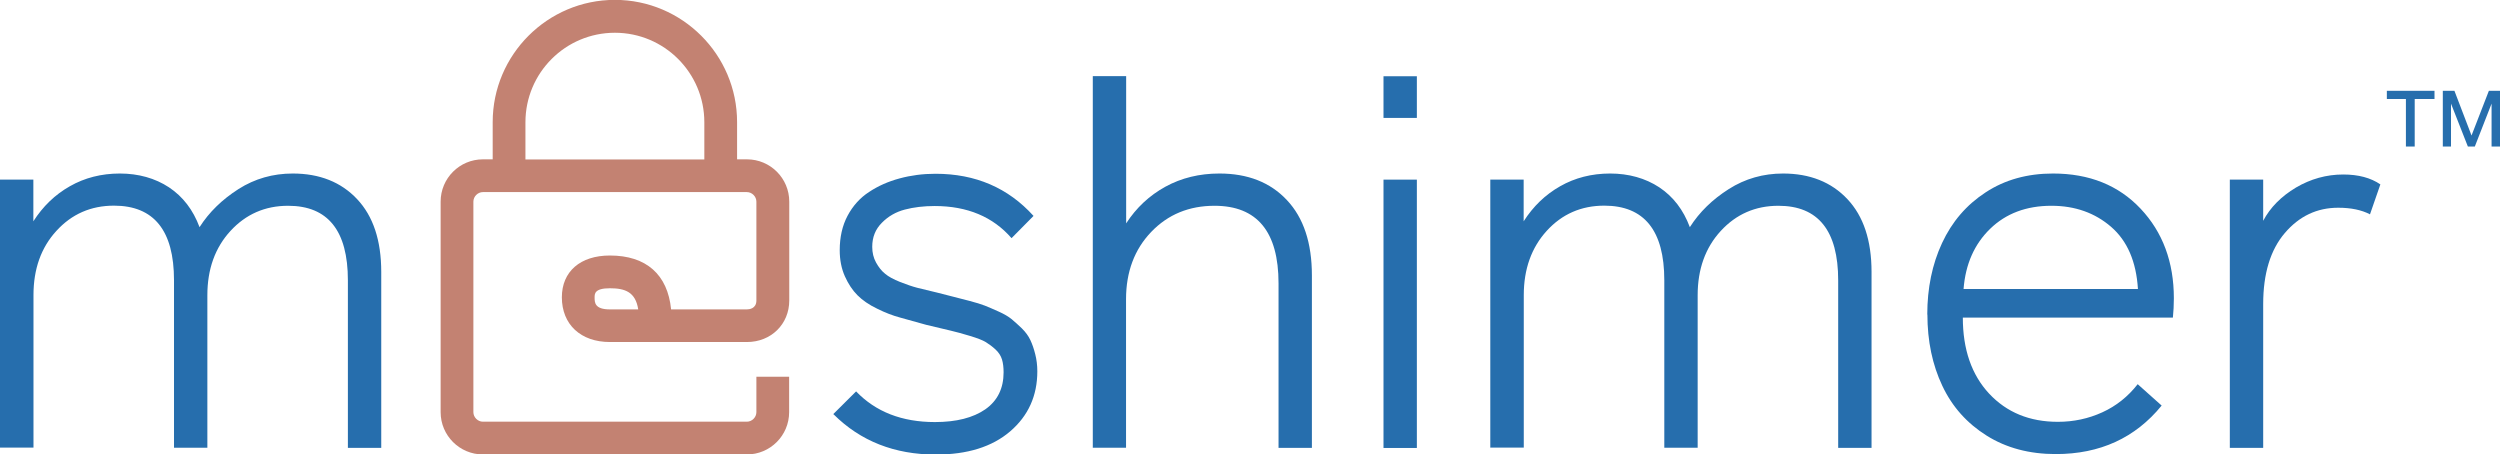 <?xml version="1.0" encoding="UTF-8"?> <svg xmlns="http://www.w3.org/2000/svg" id="Layer_2" data-name="Layer 2" viewBox="0 0 204.59 37.19"><defs><style> .cls-1 { fill: #266ead; } .cls-2 { fill: #c38272; } </style></defs><g id="Layer_1-2" data-name="Layer 1"><g><path class="cls-1" d="M0,36.66V14.7h2.73v3.41c.78-1.22,1.77-2.18,2.99-2.87,1.21-.69,2.58-1.04,4.09-1.04s2.88.38,4.02,1.13c1.14.76,1.97,1.84,2.5,3.26.79-1.24,1.86-2.27,3.19-3.12,1.34-.85,2.82-1.27,4.44-1.27,2.19,0,3.95.7,5.26,2.09,1.32,1.4,1.98,3.38,1.98,5.96v14.4h-2.73v-13.71c0-4.06-1.63-6.1-4.89-6.1-1.89,0-3.46.69-4.72,2.06-1.26,1.37-1.89,3.13-1.89,5.26v12.48h-2.73v-13.71c0-4.06-1.64-6.1-4.91-6.1-1.89,0-3.46.69-4.71,2.06-1.26,1.37-1.88,3.13-1.88,5.26v12.48H0Z"></path><path class="cls-1" d="M68.19,33.89l1.87-1.86c1.6,1.67,3.75,2.51,6.45,2.51,1.75,0,3.12-.35,4.12-1.04,1-.7,1.5-1.71,1.5-3.03,0-.4-.04-.75-.13-1.05-.09-.3-.27-.58-.53-.82-.26-.24-.53-.44-.79-.6-.26-.16-.7-.33-1.3-.51-.6-.18-1.13-.33-1.57-.43-.44-.11-1.12-.26-2.02-.48-.82-.23-1.53-.43-2.12-.59-.6-.16-1.23-.4-1.89-.73-.67-.32-1.2-.69-1.61-1.1-.41-.41-.75-.93-1.03-1.55-.28-.63-.42-1.34-.42-2.14,0-1.06.21-2,.64-2.81.43-.81,1.02-1.47,1.76-1.95.74-.49,1.57-.86,2.5-1.11.92-.25,1.9-.38,2.94-.38,3.27,0,5.94,1.15,8.02,3.45l-1.8,1.82c-1.52-1.75-3.62-2.63-6.29-2.63-.9,0-1.72.1-2.44.29-.73.19-1.36.55-1.88,1.08-.53.53-.79,1.18-.79,1.97,0,.47.1.9.31,1.28.21.38.45.69.74.92.28.24.69.46,1.24.68.54.21,1,.37,1.39.47.39.1.94.23,1.65.4.58.15,1.02.26,1.33.34.31.08.74.19,1.28.33.54.14.96.27,1.27.39.31.12.69.29,1.14.49.45.2.8.41,1.06.62.26.21.53.47.84.76.3.3.53.61.69.95.16.34.29.72.4,1.16.11.43.17.9.17,1.4,0,2-.74,3.64-2.22,4.91-1.48,1.27-3.51,1.9-6.09,1.9-3.37,0-6.16-1.1-8.36-3.29"></path><path class="cls-1" d="M89.43,36.66V6.23h2.73v12.05c.83-1.28,1.9-2.28,3.21-3,1.31-.72,2.79-1.08,4.42-1.08,2.32,0,4.16.72,5.52,2.17,1.37,1.45,2.05,3.51,2.05,6.17v14.11h-2.73v-13.46c0-4.23-1.75-6.35-5.24-6.35-2.08,0-3.81.71-5.18,2.14-1.37,1.43-2.06,3.27-2.06,5.51v12.15h-2.73Z"></path><path class="cls-1" d="M113.22,36.66h2.73V14.7h-2.73v21.95ZM113.22,9.65h2.73v-3.41h-2.73v3.41Z"></path><path class="cls-1" d="M121.96,36.66V14.7h2.73v3.41c.78-1.22,1.77-2.18,2.99-2.87,1.21-.69,2.58-1.04,4.09-1.04s2.88.38,4.02,1.13c1.14.76,1.97,1.84,2.5,3.26.79-1.24,1.85-2.27,3.19-3.12,1.34-.85,2.82-1.27,4.44-1.27,2.19,0,3.95.7,5.26,2.09,1.32,1.4,1.98,3.38,1.98,5.96v14.4h-2.73v-13.71c0-4.06-1.63-6.1-4.89-6.1-1.89,0-3.46.69-4.72,2.06-1.26,1.37-1.89,3.13-1.89,5.26v12.48h-2.73v-13.71c0-4.06-1.64-6.1-4.91-6.1-1.89,0-3.46.69-4.71,2.06-1.25,1.37-1.88,3.13-1.88,5.26v12.48h-2.73Z"></path><path class="cls-1" d="M160.69,23.65h14.27c-.14-2.25-.87-3.94-2.2-5.09-1.32-1.14-2.95-1.72-4.88-1.72-2.05,0-3.72.63-5.01,1.88-1.29,1.25-2.02,2.89-2.18,4.92M157.72,25.75c0-2.16.4-4.12,1.21-5.86.81-1.74,1.99-3.12,3.57-4.15,1.57-1.03,3.41-1.54,5.51-1.54,2.97,0,5.36.96,7.17,2.88,1.81,1.92,2.72,4.37,2.72,7.33,0,.56-.03,1.08-.08,1.58h-17.19c0,2.61.72,4.68,2.15,6.22,1.44,1.54,3.31,2.31,5.63,2.31,1.29,0,2.5-.26,3.64-.78,1.14-.52,2.1-1.29,2.89-2.3l1.96,1.75c-2.16,2.65-5.05,3.97-8.66,3.97-2.16,0-4.05-.5-5.66-1.51-1.61-1.01-2.82-2.36-3.63-4.08-.81-1.71-1.22-3.66-1.22-5.84"></path><path class="cls-1" d="M182.48,36.66V14.7h2.73v3.37c.58-1.1,1.48-2,2.68-2.72,1.21-.71,2.5-1.07,3.87-1.07,1.24,0,2.25.27,3.04.81l-.85,2.45c-.69-.36-1.56-.54-2.6-.54-1.74,0-3.19.69-4.37,2.07-1.18,1.38-1.77,3.32-1.77,5.82v11.76h-2.73Z"></path><path class="cls-1" d="M195.33,7.43v.67h1.56v3.89h.72v-3.89h1.62v-.67h-3.9ZM203.68,7.43l-1.42,3.66-1.4-3.66h-.95v4.56h.67v-3.51l1.38,3.51h.57l1.37-3.51v3.51h.69v-4.56h-.91Z"></path><path class="cls-2" d="M43,10c0-4.04,3.28-7.32,7.32-7.32s7.32,3.28,7.32,7.32v3.05h-14.64v-3.05ZM49.91,25.32c-1.25,0-1.25-.57-1.25-.98,0-.3,0-.75,1.25-.75s2.1.31,2.32,1.73h-2.32ZM61.13,25.32h-6.21c-.28-2.85-2.03-4.41-5.01-4.41-2.42,0-3.93,1.31-3.93,3.42,0,2.22,1.54,3.66,3.93,3.66h11.22c1.97,0,3.46-1.46,3.46-3.4v-8.09c0-1.91-1.55-3.46-3.46-3.46h-.81v-3.05c0-5.51-4.49-10-10-10s-10,4.49-10,10v3.05h-.8c-1.91,0-3.46,1.55-3.46,3.46v17.23c0,1.91,1.55,3.46,3.46,3.46h21.6c1.91,0,3.46-1.55,3.46-3.46v-2.9h-2.68v2.9c0,.42-.36.78-.78.78h-21.6c-.42,0-.78-.36-.78-.78v-17.23c0-.42.36-.78.78-.78h21.6c.42,0,.78.36.78.78v8.09c0,.68-.6.73-.78.73"></path></g></g></svg> 